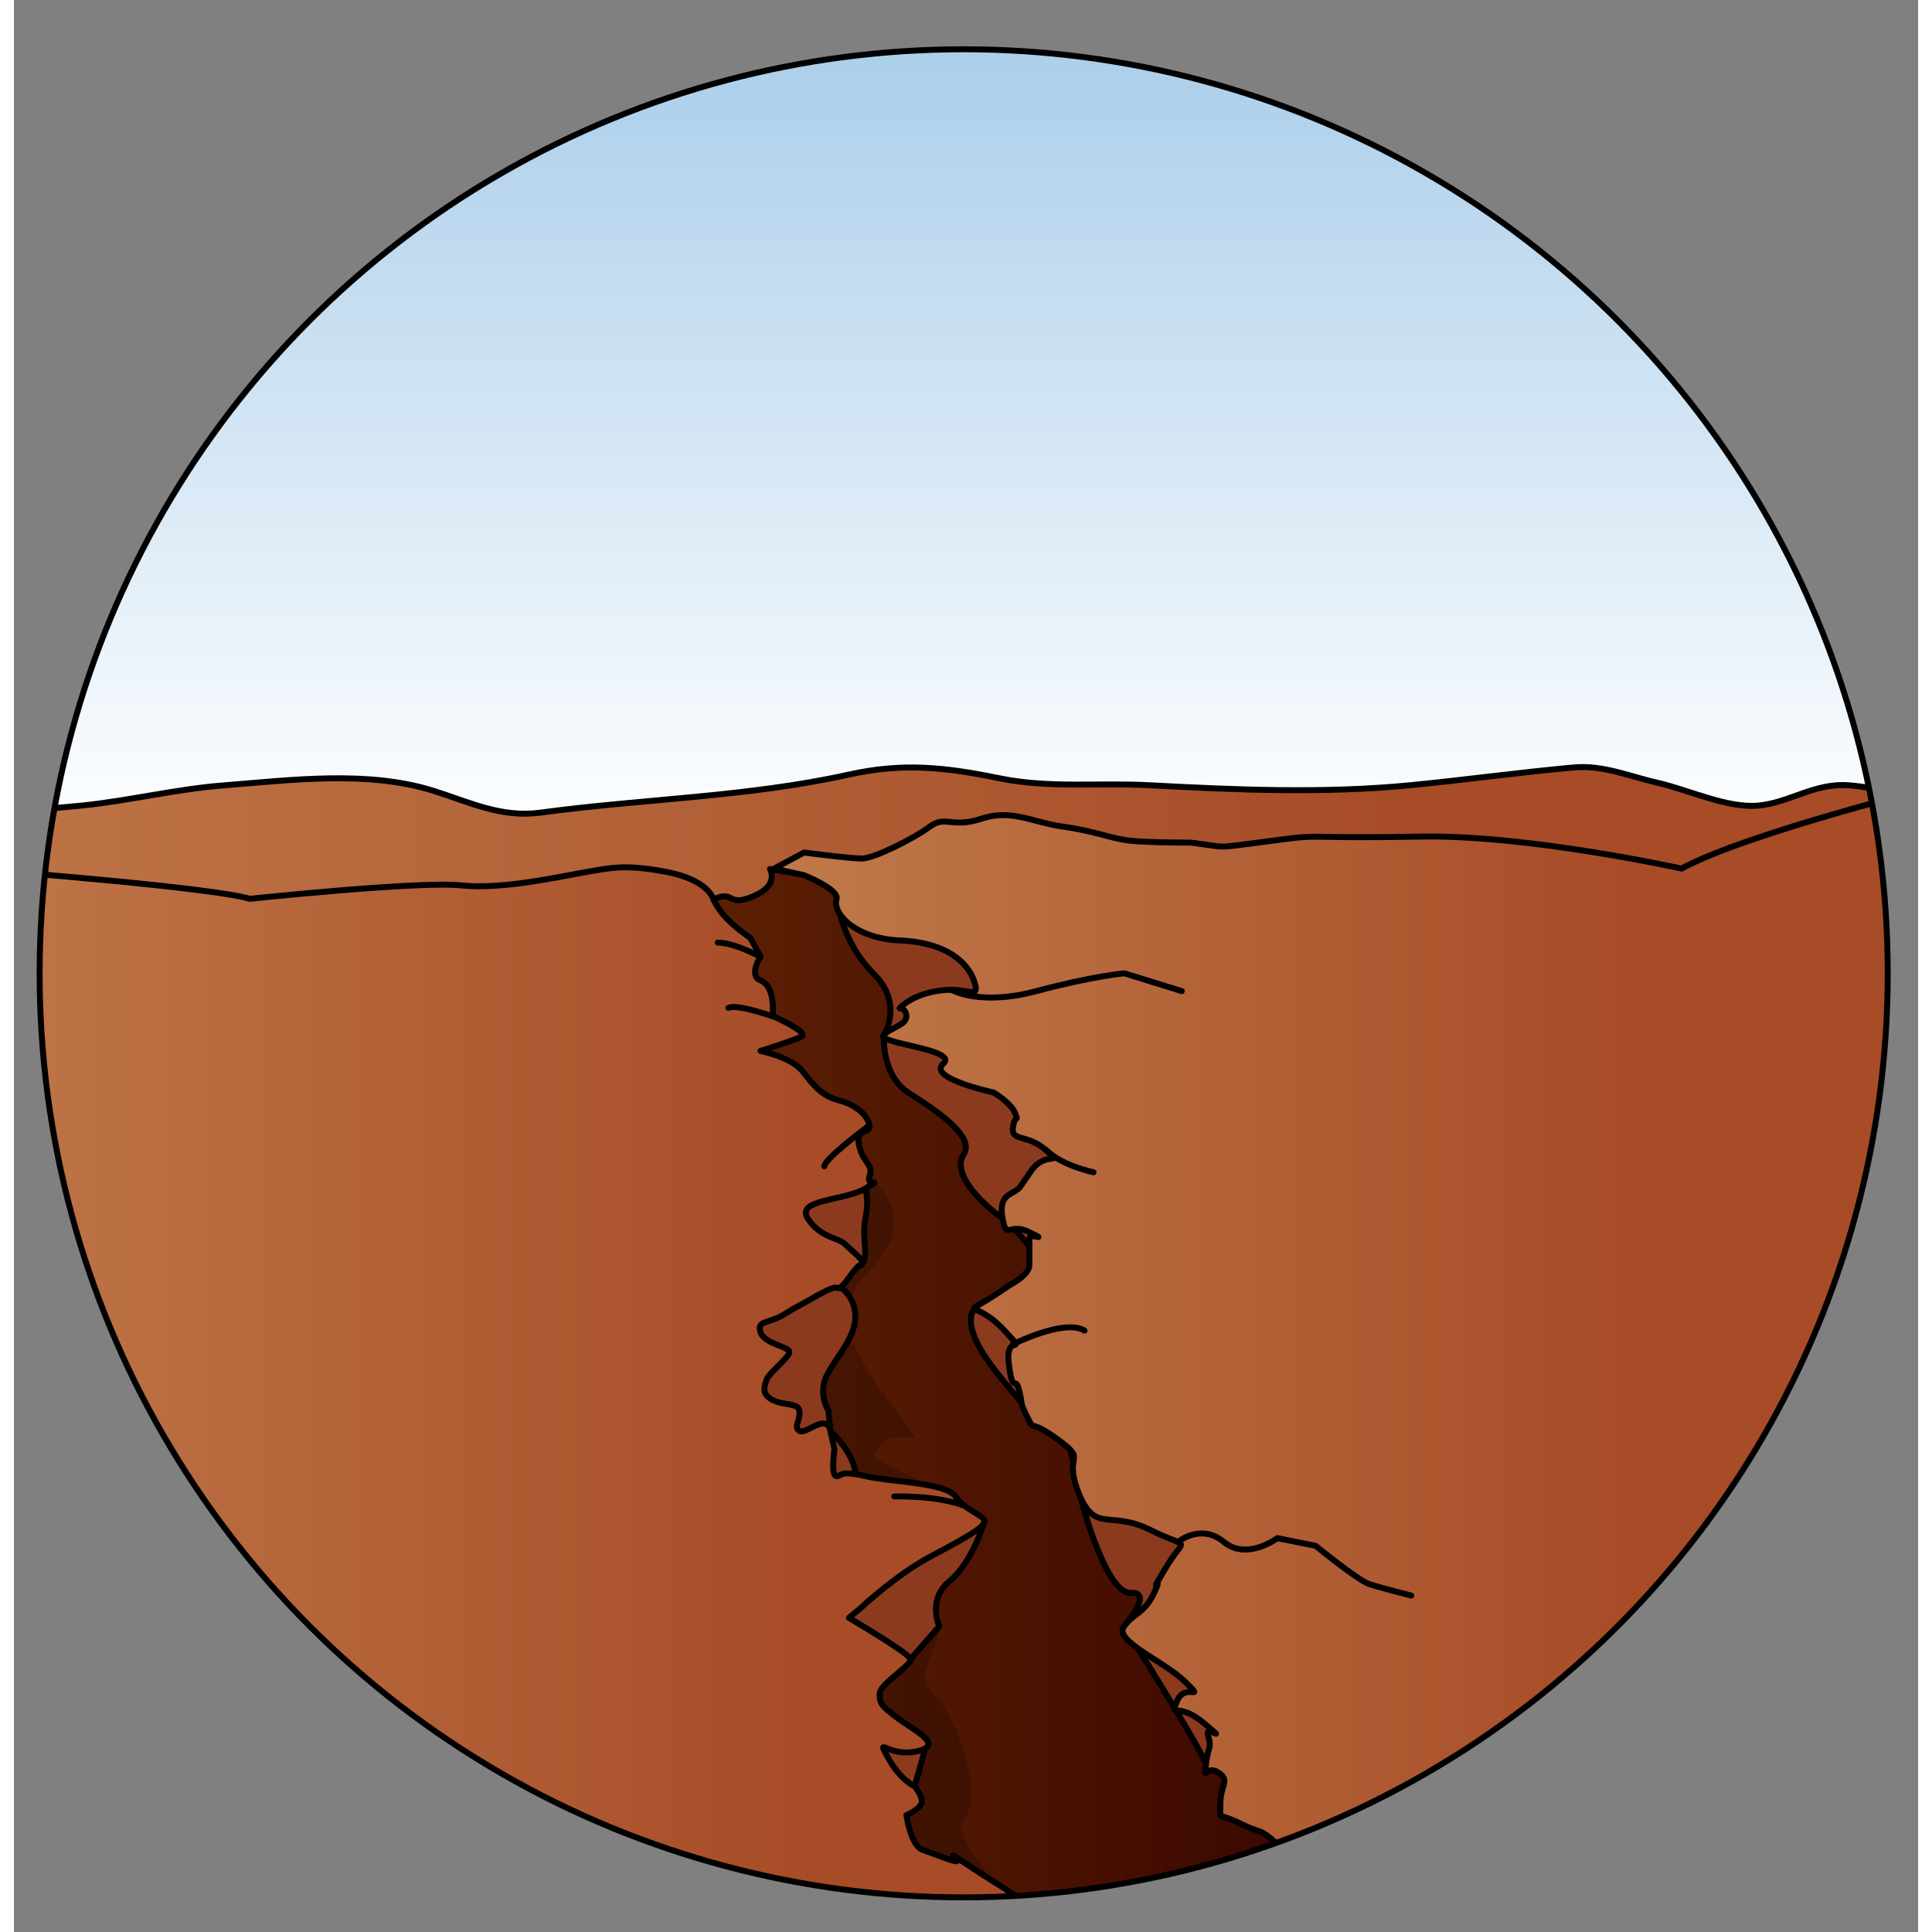 <?xml version="1.0" encoding="utf-8"?>
<!-- Created by: Science Figures, www.sciencefigures.org, Generator: Science Figures Editor -->
<svg version="1.1" id="Layer_1" xmlns="http://www.w3.org/2000/svg" xmlns:xlink="http://www.w3.org/1999/xlink" 
	 width="800px" height="800px" viewBox="0 0 320 324.68" enable-background="new 0 0 320 324.68" xml:space="preserve">
<rect x="0" y="0" width="320" height="324.68" fill="#808080" stroke="none"/>
<g>
	<defs>
		<circle id="SVGID_1_" cx="159.61" cy="163.57" r="155.29"/>
	</defs>
	<clipPath id="SVGID_2_">
		<use xlink:href="#SVGID_1_"  overflow="visible"/>
	</clipPath>
	<g clip-path="url(#SVGID_2_)">
		<linearGradient id="SVGID_3_" gradientUnits="userSpaceOnUse" x1="160.246" y1="141.282" x2="160.246" y2="-81.705">
			<stop  offset="0" style="stop-color:#FFFFFF"/>
			<stop  offset="1" style="stop-color:#72ADDC"/>
		</linearGradient>
		<path fill="url(#SVGID_3_)" stroke="#000000" stroke-linecap="round" stroke-linejoin="round" stroke-miterlimit="10" d="
			M-7.36,144.96h335.21C309.51,62.06,241.43,0.5,160.25,0.5S10.98,62.06-7.36,144.96z"/>
		<linearGradient id="SVGID_4_" gradientUnits="userSpaceOnUse" x1="-33.405" y1="182.566" x2="345.405" y2="182.566">
			<stop  offset="0" style="stop-color:#C0794A"/>
			<stop  offset="0.701" style="stop-color:#A74C27"/>
		</linearGradient>
		<path fill="url(#SVGID_4_)" stroke="#000000" stroke-linecap="round" stroke-linejoin="round" stroke-miterlimit="10" d="
			M332.63,129.04c-3.54,1.15-7.08,2.31-10.65,3.33c-5.59,1.6-8.04,0.03-13.64-0.4c-5.78-0.44-10.01,2.98-15.3,3.42
			c-5.2,0.43-11.74-2.69-16.78-3.83c-4.69-1.06-9.18-3.03-14.09-2.59c-9.1,0.82-18.37,2.1-27.5,2.99c-14.48,1.41-29.35,0.78-43.9,0
			c-8.48-0.45-16.79,0.55-25.16-1.17c-9.1-1.86-16.14-2.64-25.24-0.63c-17.08,3.79-34.68,4.08-51.92,6.41
			c-6.54,0.88-11.82-1.73-17.81-3.63c-11.14-3.54-24.03-1.84-35.44-0.95c-7.95,0.62-15.75,2.56-23.62,3.37
			c-6.13,0.63-11.96,0.93-18,2.16c-5.6,1.15-10.87,0.23-16.12,0.14c-7.03,19.85-10.87,41.22-10.87,63.48
			c0,11.99,1.12,23.72,3.25,35.09c0.56-0.01,1.13-0.03,1.69-0.05c43.6-1.7,84.56-13.59,126.43-25.14
			c20.35-5.61,41.4-9.67,62.27-12.84c24.08-3.66,48.27-7.77,72.45-10.68c37.48-4.51,75.08-7.26,112.73-9.42
			C343.33,160.94,338.97,144.48,332.63,129.04z"/>
	</g>
	<linearGradient id="SVGID_5_" gradientUnits="userSpaceOnUse" x1="94.778" y1="244.944" x2="275.254" y2="244.944">
		<stop  offset="0" style="stop-color:#642504"/>
		<stop  offset="0.701" style="stop-color:#390600"/>
	</linearGradient>
	
		<path clip-path="url(#SVGID_2_)" fill="url(#SVGID_5_)" stroke="#000000" stroke-linecap="round" stroke-linejoin="round" stroke-miterlimit="10" d="
		M127.06,146.04c0,0,1.59,2.63-2.55,4.47c-4.93,2.19-3.16-1.09-6.96,0.64c-3.8,1.73-22.78,38.3-22.78,40.03
		c0,1.73,14.49,65.57,14.49,67.98s16.56,49.69,16.56,49.69l14.15,20.7l29.68,10.7l24,3.6l58.13-0.15l23.47-31.75
		c0,0-31.06-58.51-34.16-64.45c-3.11-5.94-26.92-44.59-26.92-44.59l-24.5-39.68l-33.13-12.08L127.06,146.04z"/>
	
		<path clip-path="url(#SVGID_2_)" fill="#8C3A1E" stroke="#000000" stroke-linecap="round" stroke-linejoin="round" stroke-miterlimit="10" d="
		M138.26,151.14c0,0,0.91,7.25,6.15,12.42s1.79,10.35,1.79,10.35s-0.5,6.78,4.21,9.78s11.13,7.29,9.21,10.29
		c-1.92,3,2.11,7.58,6.59,10.84c4.49,3.26,8.62,11.45,8.62,11.45l-12.42,2.85c0,0-4.93,1.73,2.56,11.29s12.57,13.15,12.57,13.15
		l2,9.13c0,0,4.09,15.26,8.14,15c4.05-0.26-1.12,5.6-1.12,5.6s11.91,18.84,13.8,23.12c1.89,4.28,49.46-48.44,49.46-49.72
		c0-1.29-9.86-63-10.29-66.43c-0.43-3.43-14.14-30-19.29-30C215.12,150.27,138.26,151.14,138.26,151.14z"/>
	<path opacity="0.2" clip-path="url(#SVGID_2_)" d="M159.61,305.65c3.4-3.13-0.79-16.71-4.96-20.89c-0.6-0.6-1.16-1.72-1.68-3.19
		c1.31-3.83,2.94-8.42,2.94-8.42s-2.4-0.63-5.05-1.28c-1.29-9.32-1.35-20.55,0.85-23.32c-3.17-1.49-6.39-3.09-6.9-3.65
		c-1.04-1.13,2.76-3.35,2.76-3.35s0.01,0,3.87,0c-1.99-2.96-5.32-6.94-8.8-12.66c-7.05-11.59,1.57-13.58,4.7-20.36
		c1.9-4.12-0.82-8.25-3.25-10.85c-4.27-0.97-7.91-1.68-7.91-1.68l-35.24-6.35l1.79,121.87c4.83,5.57,9.6,10.54,13.27,14.2
		l56.39-1.27C172.41,324.45,156.22,308.78,159.61,305.65z"/>
	
		<path clip-path="url(#SVGID_2_)" fill="#8C3A1E" stroke="#000000" stroke-linecap="round" stroke-linejoin="round" stroke-miterlimit="10" d="
		M143.09,199.8c0,0,0.69,1.76,0,5.02c-0.69,3.26,0.73,6.38-0.69,7.75c-1.42,1.36-20.36-4.14-20.36-4.14l10.68,6.21l6.23,1.73
		c0,0,2.76,1.73,2.42,5.52c-0.35,3.8-4.49,7.59-5.18,10.35c-0.69,2.76,0.69,4.83,0.69,4.83l0.35,3.45c0,0,7.25,6.56,2.76,11.04
		c-4.49,4.49-7.27,8.97-7.27,8.97l12.79-2.07l17.6-2.76c0,0-2.07,6.9-5.87,10.01c-3.8,3.11-1.73,7.59-1.73,7.59l-4.83,5.52
		l-10.01,4.49l1.9,5.18l3.62,2.07l7.32,2.03l-2.15,7.64l-4.49,4.14l1.38,3.45c0,0-10.35,23.12-12.42,21.05
		c-2.07-2.07-55.56-69.71-57.63-75.05c-2.07-5.35-5.52-57.46-5.52-57.46l27.95-21.74L143.09,199.8z"/>
	<linearGradient id="SVGID_6_" gradientUnits="userSpaceOnUse" x1="-13.922" y1="244.846" x2="193.662" y2="244.846">
		<stop  offset="0" style="stop-color:#C0794A"/>
		<stop  offset="0.701" style="stop-color:#A74C27"/>
	</linearGradient>
	
		<path clip-path="url(#SVGID_2_)" fill="url(#SVGID_6_)" stroke="#000000" stroke-linecap="round" stroke-linejoin="round" stroke-miterlimit="10" d="
		M185.19,334.73c-1.38-2.07-4.83-2.76-6.56-4.46c-1.73-1.7-6.56-0.37-8.75-0.03c-2.2,0.35-5.74-2.42-2.29-3.8
		c3.45-1.38,2.07-4.49,1.73-6.21c-0.35-1.73-2.42-2.42-8.63-6.56c-6.21-4.14,0,0-3.11-1.04c-3.11-1.04-2.76-1.04-4.83-1.73
		c-2.07-0.69-2.76-5.87-2.76-5.87s1.73-0.69,2.42-1.73c0.69-1.04-1.04-3.11-1.04-3.11s-2.42-1.04-4.49-4.83c-2.07-3.8,0,0,4.83-1.04
		s-0.35-3.45-3.11-5.52c-2.76-2.07-3.11-2.42-3.11-4.14s5.52-4.83,5.18-5.87s-10.35-6.9-10.35-6.9l2.07-1.73
		c0,0,5.87-5.52,11.73-8.63s8.97-4.83,8.97-5.87c0-1.04-3.11-1.73-4.83-4.14c-1.73-2.42-10.7-2.42-15.18-3.45
		c-4.49-1.04-3.8,0-4.83,0s-0.35-4.49-0.35-4.49s0,0-0.69-3.11c-0.69-3.11-4.14,0.69-5.18,0c-1.04-0.69,0-1.38,0-3.11
		s-2.42-1.04-4.49-2.07c-2.07-1.04-1.38-2.42-1.04-3.45c0.35-1.04,3.45-3.45,3.8-4.49c0.35-1.04-4.14-1.38-4.83-3.45
		c-0.69-2.07,1.38-1.38,4.14-3.11c2.76-1.73,0,0,4.83-2.76c4.83-2.76,3.45-1.04,4.49-1.73c1.04-0.69,2.42-3.45,3.45-3.8
		c1.04-0.35-1.73-2.42-2.76-3.45c-1.04-1.04-4.14-1.04-6.21-4.29c-2.07-3.26,6.21-2.95,9.66-5.02c3.45-2.07,0,0,0.72-2.07
		c0.72-2.07-1.07-2.07-1.76-5.18c-0.69-3.11,2.07-1.73,1.73-3.45c-0.35-1.73-2.42-3.45-5.18-4.14c-2.76-0.69-4.14-2.42-6.01-4.83
		c-1.87-2.42-7.1-3.45-7.1-3.45s5.52-1.73,6.9-2.42c1.38-0.69-4.83-3.45-4.83-3.45v-1.73c0,0,0-3.45-2.07-4.26
		c-2.07-0.81,0-4.03,0-4.03l-1.73-3.11c0,0-2.07-1.38-3.8-3.11s-2.42-3.45-2.42-3.45s-0.82-3.19-7.86-4.53
		c-7.04-1.34-9.38-0.67-13.4,0s-14.07,3.02-21.11,2.26c-7.04-0.75-35.52,2.26-35.52,2.26c-6.03-1.84-40.21-4.53-40.21-4.53
		l-13.38,4.53v192.71h207.58C193.66,343.85,186.57,336.8,185.19,334.73z"/>
	<linearGradient id="SVGID_7_" gradientUnits="userSpaceOnUse" x1="127.788" y1="237.861" x2="332.538" y2="237.861">
		<stop  offset="0" style="stop-color:#C0794A"/>
		<stop  offset="0.701" style="stop-color:#A74C27"/>
	</linearGradient>
	
		<path clip-path="url(#SVGID_2_)" fill="url(#SVGID_7_)" stroke="#000000" stroke-linecap="round" stroke-linejoin="round" stroke-miterlimit="10" d="
		M324.14,131.87c0,0-32.84,8.09-43.9,14.1c0,0-25.8-5.72-43.9-5.38c-18.09,0.34-16.75-0.34-22.12,0.34
		c-5.36,0.67-9.72,1.34-11.06,1.34c-1.34,0-4.69-0.67-5.7-0.67c-1.01,0-7.04,0-10.05-0.34s-6.03-1.65-11.06-2.33
		c-5.03-0.68-8.71-3.03-13.74-1.35c-5.03,1.68-6.03-0.65-8.71,1.35c-2.68,2-9.38,5.35-11.39,5.35c-2.01,0-9.72-1.01-9.72-1.01
		l-5.03,2.7c0,0,1.99,0.44,5.03,1.11c2.56,1.09,5.87,2.78,5.44,4.07c-0.69,2.07,2.76,6.56,10.7,6.9s11.39,3.8,12.42,6.79
		c1.04,2.99-0.69,1.5-3.8,1.5s-6.21,1.04-7.94,2.42s0,0,0.35,1.73c0.35,1.73-2.42,2.07-3.8,3.45s12.77,2.42,10.01,4.83
		c-2.76,2.42,8.47,4.83,8.47,4.83s2.91,1.73,3.6,3.45c0.69,1.73,0,0-0.35,2.42c-0.35,2.42,2.42,1.04,5.52,3.8
		c3.11,2.76,0,0-2.42,3.45c-2.42,3.45-1.73,2.76-2.76,3.45c-1.04,0.69-2.76,1.04-2.07,4.68c0.69,3.64,1.04,0.5,4.49,2.22
		c3.45,1.73,0,0,0,1.04s0,2.76,0,4.49s-3.45,3.45-3.45,3.45s-2.42,1.73-4.83,3.11c-2.42,1.38,0,0,4.14,4.49c4.14,4.49,0,0,0.69,5.52
		c0.69,5.52,1.04,1.73,1.73,4.49c0.69,2.76,0,1.73,1.38,4.49s0,0,5.18,3.8c5.18,3.8,0.69,2.07,3.45,8.97
		c2.76,6.9,5.18,2.76,12.08,6.21c6.9,3.45,5.87,0.69,2.42,6.56c-3.45,5.87,0,0-1.73,3.8c-1.73,3.8-3.45,3.45-5.18,5.87
		c-1.73,2.42,6.9,5.87,10.35,9.32c3.45,3.45,0,0-1.38,3.11s0,0,4.49,3.8c4.49,3.8,0,0,0.69,2.07c0.69,2.07,0,1.73-0.35,4.83
		c-0.35,3.11,0,0,2.07,1.38c2.07,1.38,0.35,2.07,0.35,5.18s-0.69,1.38,3.45,3.45c4.14,2.07,2.76,0,8.63,5.87
		c5.87,5.87,1.38,0.69,4.49,2.42s0,0,5.18,3.8c5.18,3.8,0,0-0.35,3.11c-0.35,3.11,0,0,3.11,2.07c3.11,2.07,3.11,0.35,7.25,1.38
		c4.14,1.04,4.83,0.69,9.32,4.83c4.49,4.14,7.94,3.45,3.8,6.21c-4.14,2.76,0,0-1.73,2.76s-5.18,4.98-5.18,4.98h91.79V145.97
		L324.14,131.87z"/>
	
		<path clip-path="url(#SVGID_2_)" fill="none" stroke="#000000" stroke-linecap="round" stroke-linejoin="round" stroke-miterlimit="10" d="
		M181.44,197.01c0,0-5.48-1.15-7.98-3.77"/>
	
		<path clip-path="url(#SVGID_2_)" fill="none" stroke="#000000" stroke-linecap="round" stroke-linejoin="round" stroke-miterlimit="10" d="
		M143.78,189.1c0,0-7.58,5.64-7.59,6.9"/>
	
		<path clip-path="url(#SVGID_2_)" fill="none" stroke="#000000" stroke-linecap="round" stroke-linejoin="round" stroke-miterlimit="10" d="
		M127.56,170.81c0,0-6.21-2.18-7.49-1.42"/>
	
		<path clip-path="url(#SVGID_2_)" fill="none" stroke="#000000" stroke-linecap="round" stroke-linejoin="round" stroke-miterlimit="10" d="
		M125.49,160.81c0,0-4.4-2.4-7.21-2.4"/>
	
		<path clip-path="url(#SVGID_2_)" fill="none" stroke="#000000" stroke-linecap="round" stroke-linejoin="round" stroke-miterlimit="10" d="
		M167.89,225.91c0,0,8.69-4.35,12.02-2.3"/>
	
		<path clip-path="url(#SVGID_2_)" fill="none" stroke="#000000" stroke-linecap="round" stroke-linejoin="round" stroke-miterlimit="10" d="
		M159.61,253.01c0,0-3.71-1.62-11.67-1.53"/>
	
		<path clip-path="url(#SVGID_2_)" fill="none" stroke="#000000" stroke-linecap="round" stroke-linejoin="round" stroke-miterlimit="10" d="
		M195.62,259.13c0,0,3.86-3.21,7.71,0c3.86,3.21,9-0.64,9-0.64c6.43,1.29,6.43,1.29,6.43,1.29s7.07,5.79,9,6.43s7.07,1.93,7.07,1.93
		"/>
	
		<path clip-path="url(#SVGID_2_)" fill="none" stroke="#000000" stroke-linecap="round" stroke-linejoin="round" stroke-miterlimit="10" d="
		M157.58,166.33c0,0,4.61,2.8,14.25,0.23s14.79-2.99,14.79-2.99l9.64,2.99"/>
</g>
<circle fill="none" stroke="#000000" stroke-linecap="round" stroke-linejoin="round" stroke-miterlimit="10" cx="159.61" cy="163.57" r="155.29"/>
</svg>
